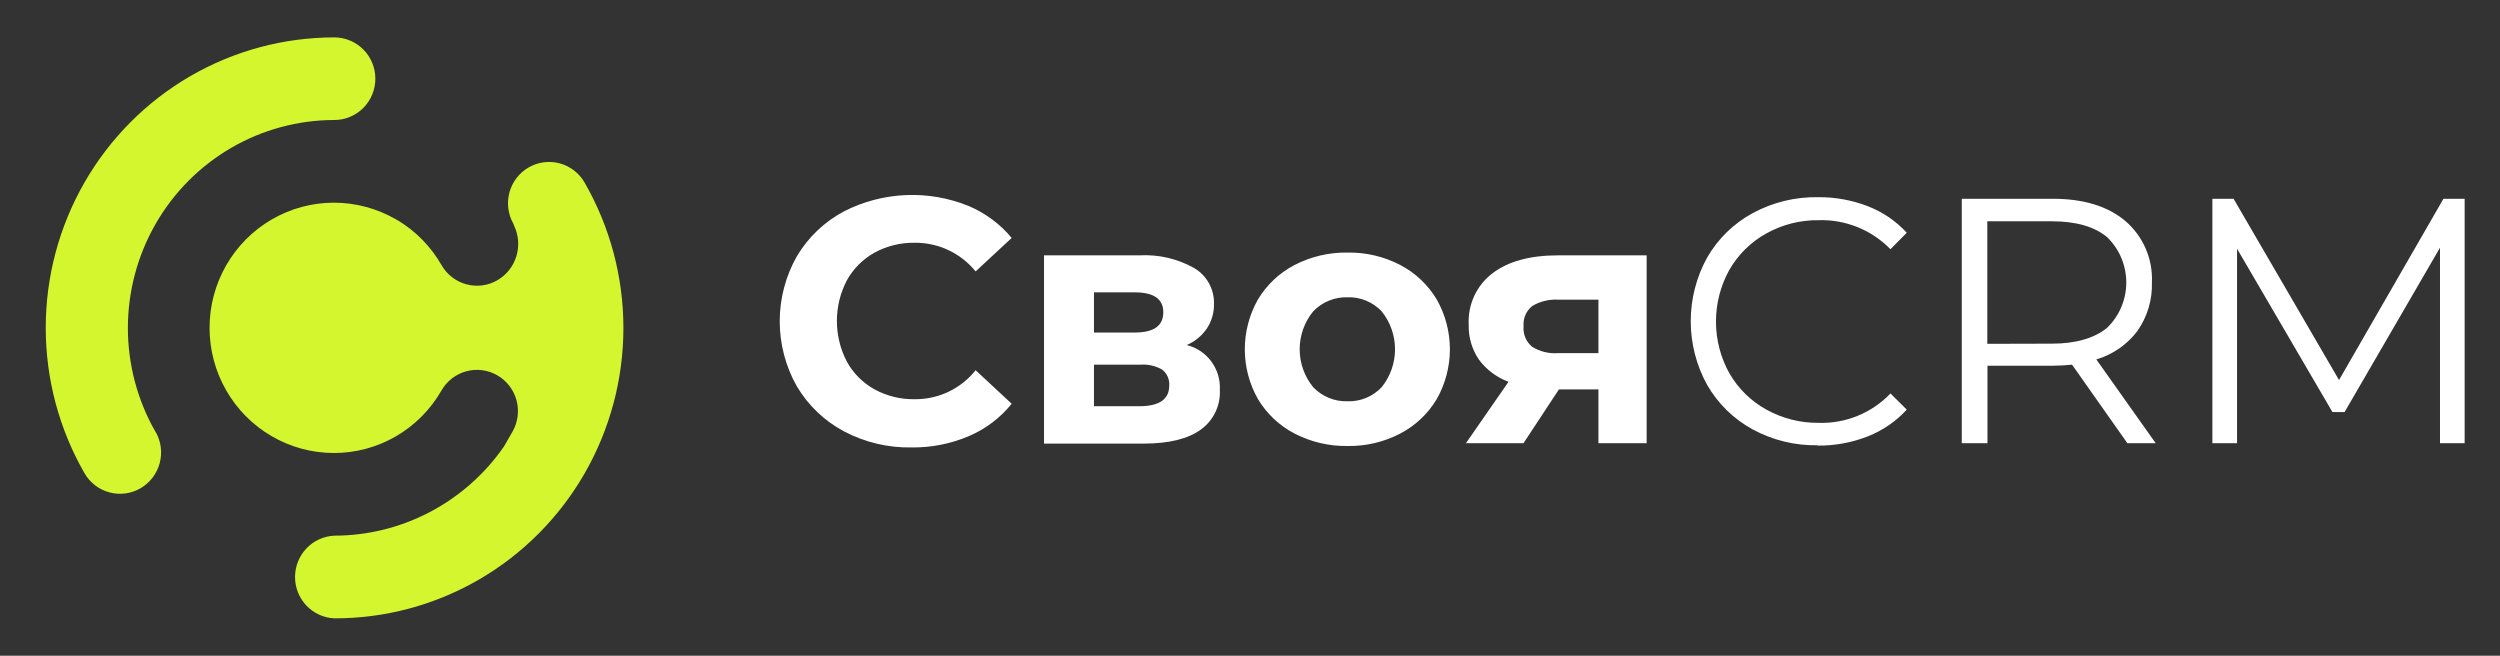 <svg xmlns="http://www.w3.org/2000/svg" width="183" height="48" viewBox="0 0 183 48" fill="none">
  <rect x="0" y="0" width="183" height="48" fill="#333333" stroke="none"/>
  <path fill-rule="evenodd" clip-rule="evenodd" d="M11.389 31.604C11.788 32.299 11.896 33.125 11.69 33.901C11.484 34.676 10.98 35.337 10.29 35.739C9.599 36.141 8.778 36.25 8.007 36.042C7.237 35.835 6.58 35.328 6.181 34.632C4.326 31.4 3.348 27.734 3.348 24.001C3.347 20.269 4.323 16.602 6.177 13.369C8.031 10.136 10.698 7.452 13.909 5.586C17.121 3.72 20.765 2.737 24.473 2.738C25.27 2.738 26.034 3.057 26.597 3.623C27.16 4.19 27.476 4.959 27.476 5.761C27.476 6.563 27.16 7.332 26.597 7.898C26.034 8.465 25.27 8.784 24.473 8.784C21.821 8.786 19.216 9.491 16.919 10.826C14.623 12.162 12.715 14.082 11.389 16.394C10.062 18.706 9.363 21.328 9.361 23.997C9.359 26.667 10.054 29.29 11.377 31.604H11.389Z" fill="#D4F62F"/>
  <path fill-rule="evenodd" clip-rule="evenodd" d="M37.587 16.391C37.39 16.047 37.262 15.667 37.211 15.273C37.16 14.88 37.186 14.479 37.288 14.095C37.391 13.712 37.567 13.352 37.807 13.037C38.048 12.722 38.348 12.457 38.69 12.259C39.032 12.061 39.409 11.932 39.8 11.88C40.192 11.829 40.59 11.855 40.971 11.958C41.352 12.061 41.709 12.239 42.023 12.481C42.336 12.723 42.598 13.024 42.795 13.369C44.654 16.602 45.633 20.272 45.633 24.008C45.633 27.744 44.655 31.413 42.797 34.648C40.94 37.882 38.268 40.566 35.051 42.429C31.834 44.293 28.186 45.27 24.474 45.263C23.7 45.229 22.968 44.895 22.432 44.331C21.896 43.768 21.597 43.017 21.597 42.237C21.597 41.457 21.896 40.707 22.432 40.143C22.968 39.579 23.7 39.246 24.474 39.211C26.912 39.208 29.313 38.613 31.473 37.478C33.634 36.342 35.491 34.699 36.887 32.688C37.101 32.321 37.315 31.954 37.518 31.593C37.913 30.898 38.018 30.073 37.809 29.3C37.6 28.528 37.094 27.87 36.404 27.472C35.713 27.075 34.894 26.969 34.126 27.18C33.358 27.39 32.705 27.898 32.31 28.593C31.51 29.985 30.36 31.14 28.976 31.942C27.592 32.743 26.024 33.163 24.427 33.16C22.831 33.157 21.264 32.732 19.883 31.927C18.501 31.122 17.354 29.966 16.557 28.575C15.759 27.183 15.34 25.605 15.34 23.998C15.34 22.392 15.759 20.813 16.557 19.422C17.354 18.03 18.501 16.874 19.883 16.069C21.264 15.264 22.831 14.839 24.427 14.836C26.024 14.834 27.592 15.254 28.976 16.054L29.127 16.135C30.451 16.934 31.551 18.061 32.321 19.409C32.718 20.099 33.371 20.604 34.137 20.811C34.903 21.018 35.719 20.912 36.407 20.515C37.073 20.128 37.569 19.502 37.796 18.762C38.024 18.022 37.966 17.224 37.634 16.525L37.587 16.391Z" fill="#D4F62F"/>
  <path fill-rule="evenodd" clip-rule="evenodd" d="M66.717 32.752C65.009 32.783 63.319 32.383 61.804 31.587C60.367 30.829 59.165 29.686 58.332 28.284C57.509 26.833 57.076 25.191 57.076 23.52C57.076 21.849 57.509 20.207 58.332 18.756C59.166 17.356 60.367 16.215 61.804 15.459C63.21 14.746 64.751 14.344 66.324 14.28C67.897 14.215 69.466 14.49 70.924 15.086C72.136 15.603 73.209 16.401 74.055 17.416L71.416 19.868C70.876 19.203 70.194 18.669 69.42 18.306C68.647 17.943 67.802 17.76 66.949 17.771C65.921 17.754 64.906 18.005 64.003 18.499C63.154 18.973 62.454 19.677 61.984 20.532C61.509 21.447 61.261 22.464 61.261 23.497C61.261 24.529 61.509 25.546 61.984 26.461C62.452 27.317 63.153 28.022 64.003 28.494C64.906 28.988 65.921 29.239 66.949 29.222C67.804 29.232 68.651 29.047 69.425 28.68C70.199 28.312 70.88 27.773 71.416 27.102L74.055 29.554C73.216 30.595 72.134 31.411 70.907 31.93C69.582 32.492 68.155 32.772 66.717 32.752ZM86.885 25.261C87.601 25.441 88.232 25.866 88.671 26.463C89.111 27.061 89.33 27.793 89.292 28.535C89.322 29.099 89.21 29.662 88.966 30.171C88.722 30.68 88.355 31.119 87.897 31.447C86.964 32.126 85.575 32.468 83.731 32.472H76.422V18.692H83.407C84.804 18.614 86.195 18.937 87.417 19.623C87.869 19.89 88.242 20.274 88.496 20.735C88.751 21.196 88.877 21.717 88.864 22.244C88.876 22.884 88.694 23.511 88.343 24.044C87.975 24.584 87.461 25.007 86.861 25.261H86.885ZM80.079 24.341H83.071C84.46 24.341 85.154 23.846 85.154 22.856C85.154 21.889 84.46 21.4 83.071 21.4H80.079V24.312V24.341ZM83.401 29.735C84.859 29.735 85.588 29.228 85.588 28.226C85.605 28.005 85.567 27.783 85.478 27.579C85.39 27.376 85.252 27.198 85.079 27.061C84.593 26.779 84.035 26.652 83.476 26.694H80.079V29.735H83.401ZM98.638 32.647C97.293 32.668 95.963 32.356 94.766 31.738C93.659 31.165 92.732 30.294 92.087 29.222C91.453 28.11 91.12 26.849 91.12 25.567C91.12 24.285 91.453 23.025 92.087 21.912C92.732 20.84 93.659 19.969 94.766 19.396C95.963 18.778 97.293 18.466 98.638 18.488C99.979 18.464 101.305 18.776 102.497 19.396C103.6 19.971 104.523 20.842 105.165 21.912C105.799 23.025 106.132 24.285 106.132 25.567C106.132 26.849 105.799 28.11 105.165 29.222C104.523 30.292 103.6 31.163 102.497 31.738C101.305 32.358 99.979 32.67 98.638 32.647ZM98.638 29.373C99.103 29.389 99.567 29.306 99.997 29.128C100.428 28.95 100.817 28.683 101.138 28.343C101.77 27.558 102.116 26.578 102.116 25.567C102.116 24.556 101.77 23.577 101.138 22.792C100.817 22.452 100.428 22.184 99.997 22.006C99.567 21.829 99.103 21.745 98.638 21.761C98.171 21.747 97.706 21.831 97.273 22.009C96.841 22.186 96.45 22.453 96.126 22.792C95.486 23.573 95.136 24.554 95.136 25.567C95.136 26.58 95.486 27.561 96.126 28.343C96.45 28.681 96.841 28.948 97.273 29.126C97.706 29.303 98.171 29.388 98.638 29.373ZM120.535 18.692V32.443H117.005V28.506H114.112L111.519 32.443H107.306L110.425 27.946C109.561 27.628 108.807 27.063 108.255 26.322C107.742 25.567 107.481 24.667 107.509 23.753C107.473 23.034 107.612 22.316 107.915 21.663C108.217 21.011 108.674 20.442 109.245 20.008C110.402 19.128 111.999 18.692 114.036 18.692H120.535ZM114.088 21.936C113.417 21.892 112.747 22.052 112.167 22.396C111.946 22.57 111.771 22.797 111.659 23.056C111.547 23.316 111.501 23.599 111.525 23.881C111.5 24.162 111.544 24.445 111.652 24.706C111.759 24.967 111.928 25.197 112.144 25.378C112.709 25.733 113.372 25.898 114.036 25.85H117.005V21.936H114.088Z" fill="white"/>
  <path fill-rule="evenodd" clip-rule="evenodd" d="M133.052 32.594C131.392 32.624 129.752 32.223 128.29 31.429C126.904 30.673 125.752 29.547 124.962 28.174C124.175 26.748 123.762 25.145 123.762 23.514C123.762 21.883 124.175 20.28 124.962 18.855C125.753 17.478 126.91 16.351 128.301 15.599C129.768 14.807 131.412 14.406 133.076 14.434C134.325 14.421 135.566 14.646 136.733 15.098C137.815 15.516 138.788 16.18 139.574 17.037L138.382 18.243C137.699 17.543 136.88 16.993 135.976 16.627C135.071 16.262 134.102 16.088 133.128 16.117C131.787 16.101 130.465 16.436 129.291 17.09C128.167 17.713 127.232 18.634 126.589 19.751C125.946 20.909 125.609 22.212 125.609 23.537C125.609 24.863 125.946 26.166 126.589 27.323C127.233 28.439 128.167 29.358 129.291 29.979C130.465 30.632 131.787 30.967 133.128 30.952C134.104 30.983 135.076 30.808 135.981 30.438C136.886 30.068 137.704 29.511 138.382 28.802L139.574 29.985C138.784 30.847 137.808 31.517 136.721 31.942C135.553 32.402 134.307 32.631 133.052 32.617V32.594ZM155.725 32.443L151.675 26.694C151.204 26.743 150.73 26.769 150.257 26.77H145.483V32.443H143.602V14.55H150.257C152.525 14.55 154.302 15.096 155.586 16.187C156.228 16.739 156.735 17.431 157.07 18.21C157.405 18.989 157.559 19.835 157.519 20.683C157.558 21.948 157.186 23.191 156.46 24.224C155.706 25.227 154.65 25.958 153.451 26.31L157.797 32.443H155.725ZM150.193 25.156C151.929 25.156 153.301 24.766 154.244 23.992C154.687 23.562 155.039 23.048 155.28 22.478C155.52 21.909 155.644 21.296 155.644 20.677C155.644 20.059 155.52 19.446 155.28 18.877C155.039 18.307 154.687 17.793 154.244 17.363C153.318 16.589 151.97 16.198 150.193 16.198H145.471V25.168L150.193 25.156ZM180.412 14.55V32.443H178.607V18.132L171.622 30.165H170.736L163.752 18.208V32.443H161.946V14.55H163.497L171.217 27.818L178.861 14.55H180.412Z" fill="white"/>
</svg>